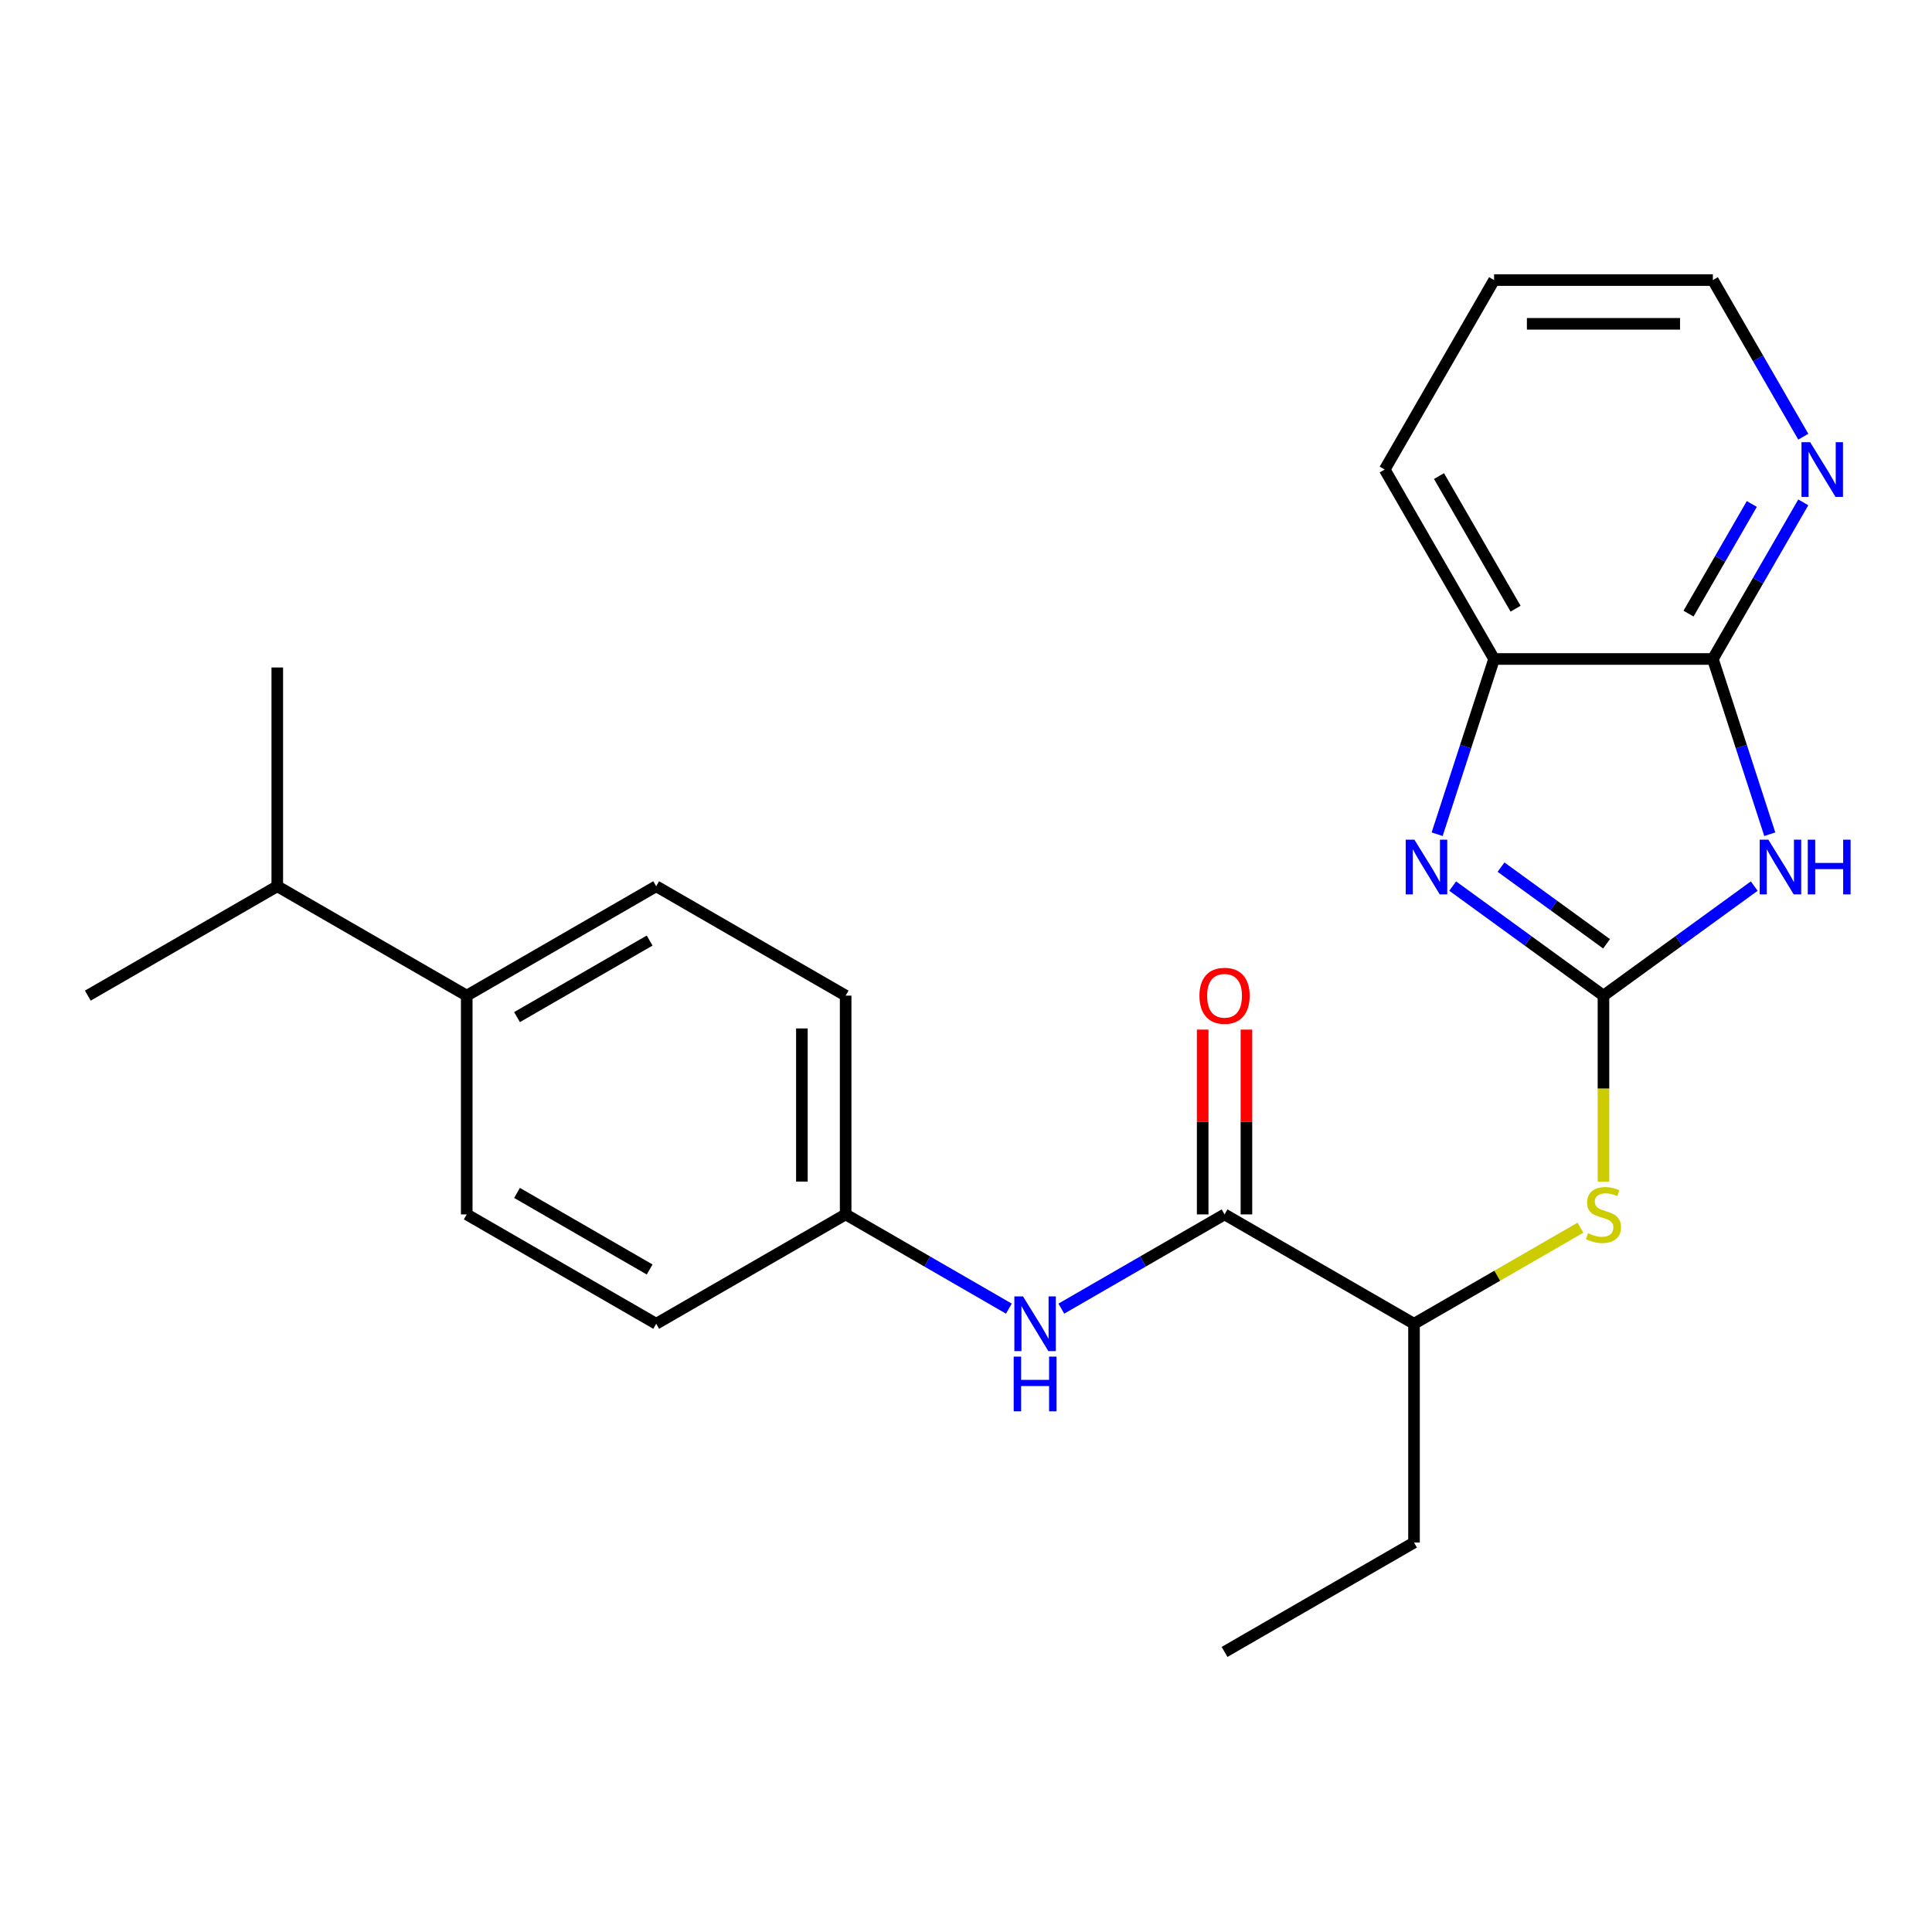 <?xml version='1.0' encoding='iso-8859-1'?>
<svg version='1.1' baseProfile='full'
              xmlns='http://www.w3.org/2000/svg'
                      xmlns:rdkit='http://www.rdkit.org/xml'
                      xmlns:xlink='http://www.w3.org/1999/xlink'
                  xml:space='preserve'
width='1000px' height='1000px' viewBox='0 0 1000 1000'>
<!-- END OF HEADER -->
<rect style='opacity:1.0;fill:#FFFFFF;stroke:none' width='1000' height='1000' x='0' y='0'> </rect>
<path class='bond-0' d='M 829.953,515.337 L 868.971,486.989' style='fill:none;fill-rule:evenodd;stroke:#000000;stroke-width:6px;stroke-linecap:butt;stroke-linejoin:miter;stroke-opacity:1' />
<path class='bond-0' d='M 868.971,486.989 L 907.989,458.64' style='fill:none;fill-rule:evenodd;stroke:#0000FF;stroke-width:6px;stroke-linecap:butt;stroke-linejoin:miter;stroke-opacity:1' />
<path class='bond-1' d='M 829.953,515.337 L 790.935,486.989' style='fill:none;fill-rule:evenodd;stroke:#000000;stroke-width:6px;stroke-linecap:butt;stroke-linejoin:miter;stroke-opacity:1' />
<path class='bond-1' d='M 790.935,486.989 L 751.917,458.64' style='fill:none;fill-rule:evenodd;stroke:#0000FF;stroke-width:6px;stroke-linecap:butt;stroke-linejoin:miter;stroke-opacity:1' />
<path class='bond-1' d='M 831.559,488.511 L 804.246,468.667' style='fill:none;fill-rule:evenodd;stroke:#000000;stroke-width:6px;stroke-linecap:butt;stroke-linejoin:miter;stroke-opacity:1' />
<path class='bond-1' d='M 804.246,468.667 L 776.933,448.823' style='fill:none;fill-rule:evenodd;stroke:#0000FF;stroke-width:6px;stroke-linecap:butt;stroke-linejoin:miter;stroke-opacity:1' />
<path class='bond-4' d='M 829.953,515.337 L 829.953,563.478' style='fill:none;fill-rule:evenodd;stroke:#000000;stroke-width:6px;stroke-linecap:butt;stroke-linejoin:miter;stroke-opacity:1' />
<path class='bond-4' d='M 829.953,563.478 L 829.953,611.619' style='fill:none;fill-rule:evenodd;stroke:#CCCC00;stroke-width:6px;stroke-linecap:butt;stroke-linejoin:miter;stroke-opacity:1' />
<path class='bond-2' d='M 916.039,431.79 L 901.304,386.44' style='fill:none;fill-rule:evenodd;stroke:#0000FF;stroke-width:6px;stroke-linecap:butt;stroke-linejoin:miter;stroke-opacity:1' />
<path class='bond-2' d='M 901.304,386.44 L 886.569,341.09' style='fill:none;fill-rule:evenodd;stroke:#000000;stroke-width:6px;stroke-linecap:butt;stroke-linejoin:miter;stroke-opacity:1' />
<path class='bond-5' d='M 743.866,431.79 L 758.601,386.44' style='fill:none;fill-rule:evenodd;stroke:#0000FF;stroke-width:6px;stroke-linecap:butt;stroke-linejoin:miter;stroke-opacity:1' />
<path class='bond-5' d='M 758.601,386.44 L 773.337,341.09' style='fill:none;fill-rule:evenodd;stroke:#000000;stroke-width:6px;stroke-linecap:butt;stroke-linejoin:miter;stroke-opacity:1' />
<path class='bond-8' d='M 886.569,341.09 L 909.972,300.554' style='fill:none;fill-rule:evenodd;stroke:#000000;stroke-width:6px;stroke-linecap:butt;stroke-linejoin:miter;stroke-opacity:1' />
<path class='bond-8' d='M 909.972,300.554 L 933.376,260.018' style='fill:none;fill-rule:evenodd;stroke:#0000FF;stroke-width:6px;stroke-linecap:butt;stroke-linejoin:miter;stroke-opacity:1' />
<path class='bond-8' d='M 873.978,317.606 L 890.36,289.231' style='fill:none;fill-rule:evenodd;stroke:#000000;stroke-width:6px;stroke-linecap:butt;stroke-linejoin:miter;stroke-opacity:1' />
<path class='bond-8' d='M 890.36,289.231 L 906.742,260.856' style='fill:none;fill-rule:evenodd;stroke:#0000FF;stroke-width:6px;stroke-linecap:butt;stroke-linejoin:miter;stroke-opacity:1' />
<path class='bond-24' d='M 886.569,341.09 L 773.337,341.09' style='fill:none;fill-rule:evenodd;stroke:#000000;stroke-width:6px;stroke-linecap:butt;stroke-linejoin:miter;stroke-opacity:1' />
<path class='bond-3' d='M 633.828,628.57 L 731.891,685.186' style='fill:none;fill-rule:evenodd;stroke:#000000;stroke-width:6px;stroke-linecap:butt;stroke-linejoin:miter;stroke-opacity:1' />
<path class='bond-6' d='M 633.828,628.57 L 591.583,652.96' style='fill:none;fill-rule:evenodd;stroke:#000000;stroke-width:6px;stroke-linecap:butt;stroke-linejoin:miter;stroke-opacity:1' />
<path class='bond-6' d='M 591.583,652.96 L 549.337,677.351' style='fill:none;fill-rule:evenodd;stroke:#0000FF;stroke-width:6px;stroke-linecap:butt;stroke-linejoin:miter;stroke-opacity:1' />
<path class='bond-9' d='M 645.152,628.57 L 645.152,580.749' style='fill:none;fill-rule:evenodd;stroke:#000000;stroke-width:6px;stroke-linecap:butt;stroke-linejoin:miter;stroke-opacity:1' />
<path class='bond-9' d='M 645.152,580.749 L 645.152,532.928' style='fill:none;fill-rule:evenodd;stroke:#FF0000;stroke-width:6px;stroke-linecap:butt;stroke-linejoin:miter;stroke-opacity:1' />
<path class='bond-9' d='M 622.505,628.57 L 622.505,580.749' style='fill:none;fill-rule:evenodd;stroke:#000000;stroke-width:6px;stroke-linecap:butt;stroke-linejoin:miter;stroke-opacity:1' />
<path class='bond-9' d='M 622.505,580.749 L 622.505,532.928' style='fill:none;fill-rule:evenodd;stroke:#FF0000;stroke-width:6px;stroke-linecap:butt;stroke-linejoin:miter;stroke-opacity:1' />
<path class='bond-7' d='M 818.042,635.446 L 774.966,660.316' style='fill:none;fill-rule:evenodd;stroke:#CCCC00;stroke-width:6px;stroke-linecap:butt;stroke-linejoin:miter;stroke-opacity:1' />
<path class='bond-7' d='M 774.966,660.316 L 731.891,685.186' style='fill:none;fill-rule:evenodd;stroke:#000000;stroke-width:6px;stroke-linecap:butt;stroke-linejoin:miter;stroke-opacity:1' />
<path class='bond-17' d='M 773.337,341.09 L 716.72,243.028' style='fill:none;fill-rule:evenodd;stroke:#000000;stroke-width:6px;stroke-linecap:butt;stroke-linejoin:miter;stroke-opacity:1' />
<path class='bond-17' d='M 784.457,315.057 L 744.825,246.414' style='fill:none;fill-rule:evenodd;stroke:#000000;stroke-width:6px;stroke-linecap:butt;stroke-linejoin:miter;stroke-opacity:1' />
<path class='bond-11' d='M 522.195,677.351 L 479.949,652.96' style='fill:none;fill-rule:evenodd;stroke:#0000FF;stroke-width:6px;stroke-linecap:butt;stroke-linejoin:miter;stroke-opacity:1' />
<path class='bond-11' d='M 479.949,652.96 L 437.704,628.57' style='fill:none;fill-rule:evenodd;stroke:#000000;stroke-width:6px;stroke-linecap:butt;stroke-linejoin:miter;stroke-opacity:1' />
<path class='bond-19' d='M 731.891,685.186 L 731.891,798.418' style='fill:none;fill-rule:evenodd;stroke:#000000;stroke-width:6px;stroke-linecap:butt;stroke-linejoin:miter;stroke-opacity:1' />
<path class='bond-18' d='M 933.376,226.037 L 909.972,185.501' style='fill:none;fill-rule:evenodd;stroke:#0000FF;stroke-width:6px;stroke-linecap:butt;stroke-linejoin:miter;stroke-opacity:1' />
<path class='bond-18' d='M 909.972,185.501 L 886.569,144.965' style='fill:none;fill-rule:evenodd;stroke:#000000;stroke-width:6px;stroke-linecap:butt;stroke-linejoin:miter;stroke-opacity:1' />
<path class='bond-10' d='M 241.579,515.337 L 339.641,458.721' style='fill:none;fill-rule:evenodd;stroke:#000000;stroke-width:6px;stroke-linecap:butt;stroke-linejoin:miter;stroke-opacity:1' />
<path class='bond-10' d='M 267.612,526.457 L 336.255,486.826' style='fill:none;fill-rule:evenodd;stroke:#000000;stroke-width:6px;stroke-linecap:butt;stroke-linejoin:miter;stroke-opacity:1' />
<path class='bond-14' d='M 241.579,515.337 L 143.517,458.721' style='fill:none;fill-rule:evenodd;stroke:#000000;stroke-width:6px;stroke-linecap:butt;stroke-linejoin:miter;stroke-opacity:1' />
<path class='bond-26' d='M 241.579,515.337 L 241.579,628.57' style='fill:none;fill-rule:evenodd;stroke:#000000;stroke-width:6px;stroke-linecap:butt;stroke-linejoin:miter;stroke-opacity:1' />
<path class='bond-15' d='M 437.704,628.57 L 339.641,685.186' style='fill:none;fill-rule:evenodd;stroke:#000000;stroke-width:6px;stroke-linecap:butt;stroke-linejoin:miter;stroke-opacity:1' />
<path class='bond-16' d='M 437.704,628.57 L 437.704,515.337' style='fill:none;fill-rule:evenodd;stroke:#000000;stroke-width:6px;stroke-linecap:butt;stroke-linejoin:miter;stroke-opacity:1' />
<path class='bond-16' d='M 415.057,611.585 L 415.057,532.322' style='fill:none;fill-rule:evenodd;stroke:#000000;stroke-width:6px;stroke-linecap:butt;stroke-linejoin:miter;stroke-opacity:1' />
<path class='bond-12' d='M 339.641,458.721 L 437.704,515.337' style='fill:none;fill-rule:evenodd;stroke:#000000;stroke-width:6px;stroke-linecap:butt;stroke-linejoin:miter;stroke-opacity:1' />
<path class='bond-13' d='M 241.579,628.57 L 339.641,685.186' style='fill:none;fill-rule:evenodd;stroke:#000000;stroke-width:6px;stroke-linecap:butt;stroke-linejoin:miter;stroke-opacity:1' />
<path class='bond-13' d='M 267.612,617.449 L 336.255,657.081' style='fill:none;fill-rule:evenodd;stroke:#000000;stroke-width:6px;stroke-linecap:butt;stroke-linejoin:miter;stroke-opacity:1' />
<path class='bond-20' d='M 143.517,458.721 L 143.517,345.488' style='fill:none;fill-rule:evenodd;stroke:#000000;stroke-width:6px;stroke-linecap:butt;stroke-linejoin:miter;stroke-opacity:1' />
<path class='bond-21' d='M 143.517,458.721 L 45.455,515.337' style='fill:none;fill-rule:evenodd;stroke:#000000;stroke-width:6px;stroke-linecap:butt;stroke-linejoin:miter;stroke-opacity:1' />
<path class='bond-22' d='M 716.72,243.028 L 773.337,144.965' style='fill:none;fill-rule:evenodd;stroke:#000000;stroke-width:6px;stroke-linecap:butt;stroke-linejoin:miter;stroke-opacity:1' />
<path class='bond-25' d='M 886.569,144.965 L 773.337,144.965' style='fill:none;fill-rule:evenodd;stroke:#000000;stroke-width:6px;stroke-linecap:butt;stroke-linejoin:miter;stroke-opacity:1' />
<path class='bond-25' d='M 869.584,167.612 L 790.321,167.612' style='fill:none;fill-rule:evenodd;stroke:#000000;stroke-width:6px;stroke-linecap:butt;stroke-linejoin:miter;stroke-opacity:1' />
<path class='bond-23' d='M 731.891,798.418 L 633.828,855.035' style='fill:none;fill-rule:evenodd;stroke:#000000;stroke-width:6px;stroke-linecap:butt;stroke-linejoin:miter;stroke-opacity:1' />
<path  class='atom-1' d='M 915.3 434.62
L 924.58 449.62
Q 925.5 451.1, 926.98 453.78
Q 928.46 456.46, 928.54 456.62
L 928.54 434.62
L 932.3 434.62
L 932.3 462.94
L 928.42 462.94
L 918.46 446.54
Q 917.3 444.62, 916.06 442.42
Q 914.86 440.22, 914.5 439.54
L 914.5 462.94
L 910.82 462.94
L 910.82 434.62
L 915.3 434.62
' fill='#0000FF'/>
<path  class='atom-1' d='M 935.7 434.62
L 939.54 434.62
L 939.54 446.66
L 954.02 446.66
L 954.02 434.62
L 957.86 434.62
L 957.86 462.94
L 954.02 462.94
L 954.02 449.86
L 939.54 449.86
L 939.54 462.94
L 935.7 462.94
L 935.7 434.62
' fill='#0000FF'/>
<path  class='atom-2' d='M 732.086 434.62
L 741.366 449.62
Q 742.286 451.1, 743.766 453.78
Q 745.246 456.46, 745.326 456.62
L 745.326 434.62
L 749.086 434.62
L 749.086 462.94
L 745.206 462.94
L 735.246 446.54
Q 734.086 444.62, 732.846 442.42
Q 731.646 440.22, 731.286 439.54
L 731.286 462.94
L 727.606 462.94
L 727.606 434.62
L 732.086 434.62
' fill='#0000FF'/>
<path  class='atom-5' d='M 821.953 638.29
Q 822.273 638.41, 823.593 638.97
Q 824.913 639.53, 826.353 639.89
Q 827.833 640.21, 829.273 640.21
Q 831.953 640.21, 833.513 638.93
Q 835.073 637.61, 835.073 635.33
Q 835.073 633.77, 834.273 632.81
Q 833.513 631.85, 832.313 631.33
Q 831.113 630.81, 829.113 630.21
Q 826.593 629.45, 825.073 628.73
Q 823.593 628.01, 822.513 626.49
Q 821.473 624.97, 821.473 622.41
Q 821.473 618.85, 823.873 616.65
Q 826.313 614.45, 831.113 614.45
Q 834.393 614.45, 838.113 616.01
L 837.193 619.09
Q 833.793 617.69, 831.233 617.69
Q 828.473 617.69, 826.953 618.85
Q 825.433 619.97, 825.473 621.93
Q 825.473 623.45, 826.233 624.37
Q 827.033 625.29, 828.153 625.81
Q 829.313 626.33, 831.233 626.93
Q 833.793 627.73, 835.313 628.53
Q 836.833 629.33, 837.913 630.97
Q 839.033 632.57, 839.033 635.33
Q 839.033 639.25, 836.393 641.37
Q 833.793 643.45, 829.433 643.45
Q 826.913 643.45, 824.993 642.89
Q 823.113 642.37, 820.873 641.45
L 821.953 638.29
' fill='#CCCC00'/>
<path  class='atom-7' d='M 529.506 671.026
L 538.786 686.026
Q 539.706 687.506, 541.186 690.186
Q 542.666 692.866, 542.746 693.026
L 542.746 671.026
L 546.506 671.026
L 546.506 699.346
L 542.626 699.346
L 532.666 682.946
Q 531.506 681.026, 530.266 678.826
Q 529.066 676.626, 528.706 675.946
L 528.706 699.346
L 525.026 699.346
L 525.026 671.026
L 529.506 671.026
' fill='#0000FF'/>
<path  class='atom-7' d='M 524.686 702.178
L 528.526 702.178
L 528.526 714.218
L 543.006 714.218
L 543.006 702.178
L 546.846 702.178
L 546.846 730.498
L 543.006 730.498
L 543.006 717.418
L 528.526 717.418
L 528.526 730.498
L 524.686 730.498
L 524.686 702.178
' fill='#0000FF'/>
<path  class='atom-9' d='M 936.925 228.868
L 946.205 243.868
Q 947.125 245.348, 948.605 248.028
Q 950.085 250.708, 950.165 250.868
L 950.165 228.868
L 953.925 228.868
L 953.925 257.188
L 950.045 257.188
L 940.085 240.788
Q 938.925 238.868, 937.685 236.668
Q 936.485 234.468, 936.125 233.788
L 936.125 257.188
L 932.445 257.188
L 932.445 228.868
L 936.925 228.868
' fill='#0000FF'/>
<path  class='atom-10' d='M 620.828 515.417
Q 620.828 508.617, 624.188 504.817
Q 627.548 501.017, 633.828 501.017
Q 640.108 501.017, 643.468 504.817
Q 646.828 508.617, 646.828 515.417
Q 646.828 522.297, 643.428 526.217
Q 640.028 530.097, 633.828 530.097
Q 627.588 530.097, 624.188 526.217
Q 620.828 522.337, 620.828 515.417
M 633.828 526.897
Q 638.148 526.897, 640.468 524.017
Q 642.828 521.097, 642.828 515.417
Q 642.828 509.857, 640.468 507.057
Q 638.148 504.217, 633.828 504.217
Q 629.508 504.217, 627.148 507.017
Q 624.828 509.817, 624.828 515.417
Q 624.828 521.137, 627.148 524.017
Q 629.508 526.897, 633.828 526.897
' fill='#FF0000'/>
</svg>

